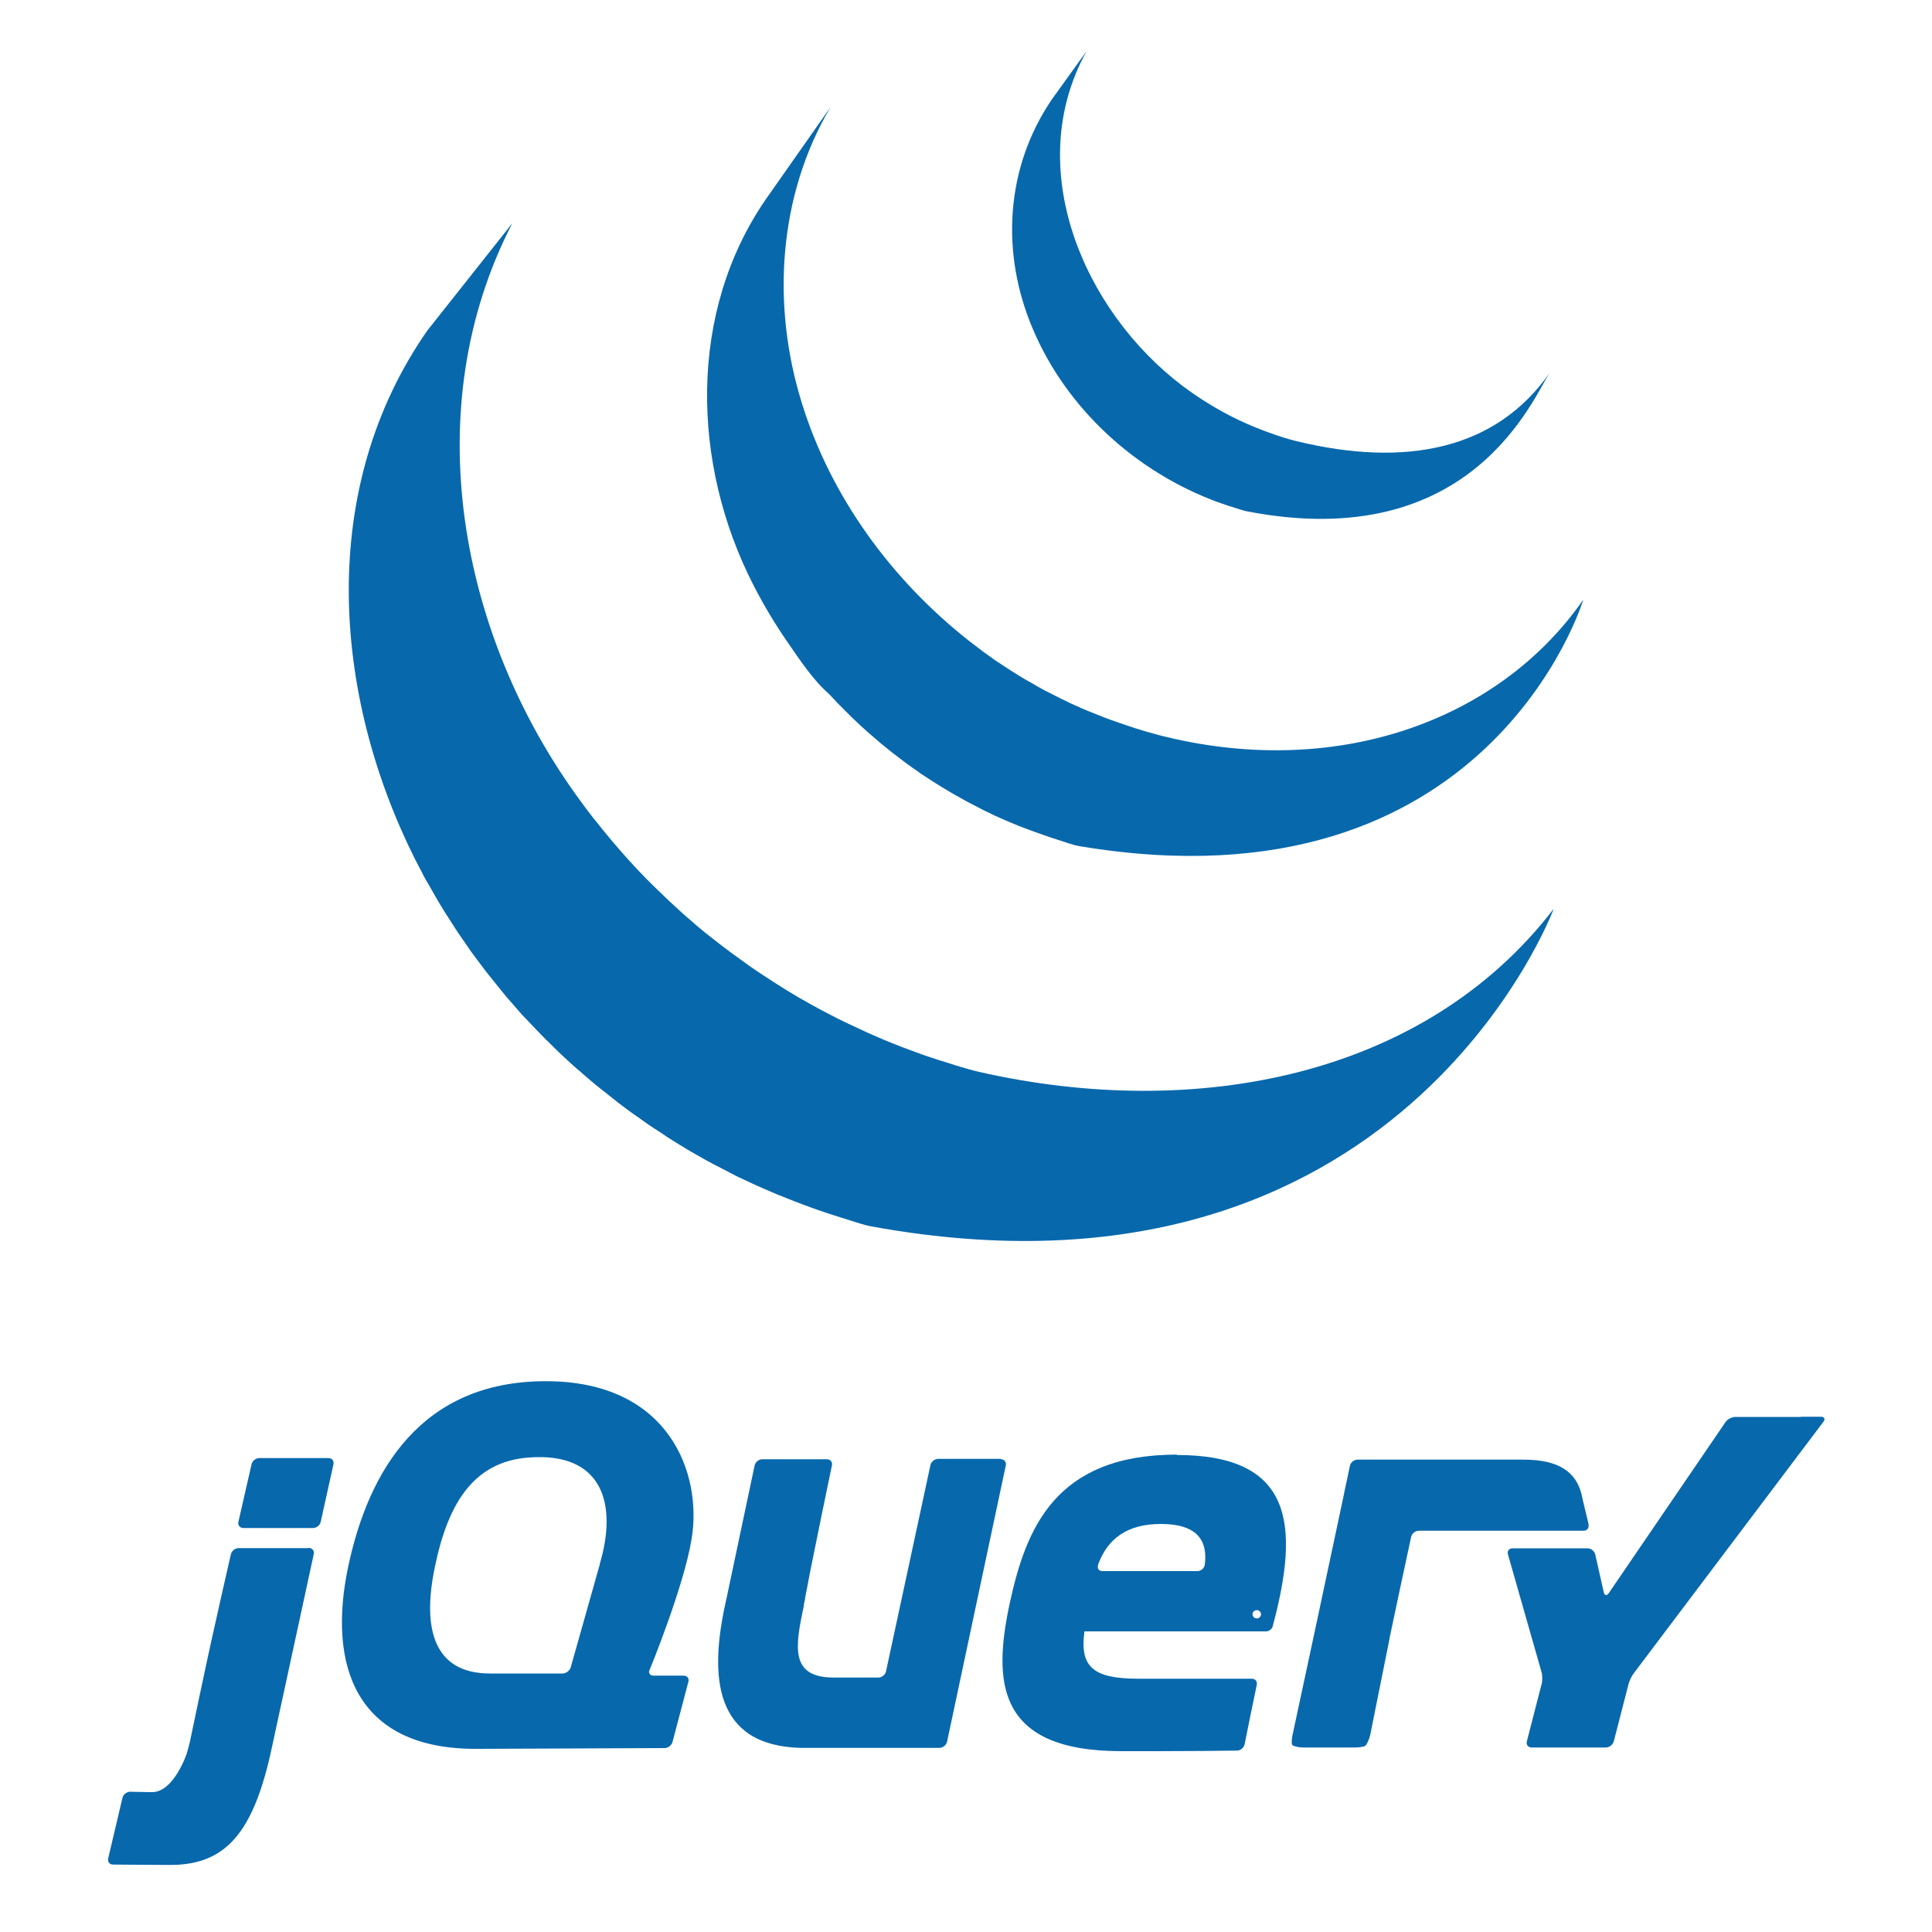 <?xml version="1.0" encoding="UTF-8"?>
<svg id="Layer_1" xmlns="http://www.w3.org/2000/svg" version="1.1" viewBox="0 0 100 100">
  <!-- Generator: Adobe Illustrator 29.5.0, SVG Export Plug-In . SVG Version: 2.1.0 Build 137)  -->
  <defs>
    <style>
      .st0 {
        fill: #0868ac;
      }
    </style>
  </defs>
  <path class="st0" d="M22.11,17.12c-5.66,8.13-4.95,18.71-.63,27.35l.32.61.2.39.13.22.23.4c.13.24.27.47.41.71l.24.39c.16.25.32.5.48.75l.2.31c.23.34.46.67.69,1l.02.03.12.16c.21.28.42.56.63.84l.24.3c.19.24.39.48.58.72l.22.27c.27.31.54.62.81.93l.02.02.03.03c.27.29.55.58.83.87l.26.27c.22.22.44.43.66.65l.27.26c.3.28.6.56.91.82h.01s.16.15.16.15c.27.23.54.47.82.69l.34.27c.23.18.45.36.68.54l.37.28c.25.19.51.37.77.55l.28.2.08.06c.24.17.5.33.75.49l.32.22c.38.24.77.48,1.17.72l.32.18c.29.17.58.33.88.49l.49.25.63.33.14.07.26.12c.33.16.66.31,1,.46l.21.09c.38.17.77.33,1.16.48l.28.11c.36.14.73.28,1.1.41l.14.05c.4.14.81.27,1.22.4l.29.09c.42.13.83.28,1.26.36,27.36,4.99,35.31-16.44,35.31-16.44-6.68,8.7-18.52,10.99-29.75,8.44-.43-.1-.84-.23-1.25-.35l-.31-.1c-.4-.12-.81-.25-1.21-.39l-.17-.06c-.36-.13-.71-.26-1.06-.39l-.3-.12c-.39-.15-.77-.31-1.15-.48l-.23-.1c-.33-.15-.65-.3-.97-.45l-.28-.13c-.25-.12-.5-.25-.75-.38l-.5-.26c-.3-.16-.6-.33-.9-.5l-.3-.17c-.39-.23-.78-.47-1.17-.72l-.32-.21c-.28-.18-.56-.36-.83-.55l-.27-.19c-.26-.19-.53-.38-.79-.57l-.35-.26c-.24-.18-.48-.37-.71-.55l-.32-.25c-.3-.24-.59-.49-.88-.75l-.1-.08c-.31-.28-.62-.56-.93-.85l-.26-.25c-.23-.21-.45-.43-.67-.65l-.26-.26c-.28-.28-.55-.57-.82-.87l-.04-.04c-.28-.31-.56-.63-.83-.95l-.22-.26c-.2-.24-.4-.49-.6-.74l-.22-.27c-.24-.31-.47-.61-.69-.92-6.23-8.5-8.47-20.23-3.49-29.86M39.67,10.27c-4.09,5.89-3.87,13.77-.68,20,.53,1.04,1.14,2.06,1.81,3.02.61.88,1.29,1.92,2.11,2.63.29.32.6.64.92.95l.24.24c.31.3.62.59.94.87l.04.03h0c.36.32.72.62,1.1.92l.25.19c.37.29.75.57,1.15.84l.03.03.52.34.25.16c.28.18.56.35.85.52l.12.07c.25.14.5.28.75.42l.27.14.52.27.08.04c.36.18.72.35,1.1.51l.24.1c.3.13.6.25.9.36l.38.14c.27.1.55.19.83.29l.37.12c.39.12.78.28,1.19.34,21.13,3.5,26-12.77,26-12.77-4.4,6.33-12.91,9.35-22,7-.4-.11-.8-.22-1.2-.35l-.36-.12c-.28-.09-.56-.19-.84-.29l-.38-.14c-.3-.12-.6-.24-.9-.36l-.24-.1c-.37-.16-.74-.33-1.1-.51l-.55-.28-.32-.16c-.24-.13-.47-.26-.7-.4l-.17-.09c-.29-.17-.57-.34-.85-.52l-.26-.17-.55-.36c-.39-.27-.77-.55-1.14-.84l-.26-.2c-3.98-3.14-7.13-7.43-8.63-12.3-1.57-5.05-1.23-10.71,1.49-15.31M54.44,5.15c-2.41,3.55-2.65,7.96-.98,11.88,1.76,4.16,5.38,7.43,9.6,8.97l.52.18.23.07c.25.08.5.17.75.22,11.67,2.25,14.83-5.99,15.67-7.2-2.77,3.99-7.43,4.95-13.14,3.56-.45-.11-.95-.27-1.38-.43-.56-.2-1.11-.43-1.64-.68-1.01-.49-1.98-1.08-2.88-1.76-5.11-3.88-8.29-11.28-4.95-17.31"/>
  <path class="st0" d="M51.81,75.51h-3.25c-.18,0-.36.14-.4.32l-1.15,5.34-1.15,5.34c-.04.18-.22.32-.4.32h-2.3c-2.28,0-2.01-1.58-1.55-3.73v-.07s.06-.27.06-.27v-.05s.11-.55.11-.55l.11-.59.12-.6.52-2.56.53-2.56c.04-.18-.08-.32-.26-.32h-3.34c-.18,0-.36.14-.4.32l-.72,3.4-.72,3.41h0s-.07.32-.07.32c-.83,3.77-.61,7.37,3.89,7.49h.13s7.05,0,7.05,0c.18,0,.36-.14.4-.32l1.52-7.15,1.52-7.15c.04-.18-.08-.32-.26-.32ZM16.99,75.47h-3.57c-.18,0-.36.14-.4.32l-.34,1.49-.34,1.49c-.04.18.08.32.26.32h3.6c.18,0,.36-.14.4-.32l.33-1.49.33-1.49c.04-.18-.08-.32-.26-.32ZM15.95,80.13h-3.6c-.18,0-.36.14-.4.32l-.51,2.24-.5,2.24-.14.64-.49,2.29-.48,2.29c-.04.18-.12.46-.17.63,0,0-.67,2-1.8,1.98h-.14s-.98-.02-.98-.02h0c-.18,0-.36.14-.4.31l-.37,1.57-.37,1.57c-.04.18.07.32.25.32.64,0,2.08.02,2.95.02,2.82,0,4.31-1.56,5.27-6.07l1.12-5.17,1.05-4.85c.04-.17-.08-.32-.26-.32ZM82.23,78.91l-.15-.62-.15-.63-.07-.32c-.29-1.14-1.15-1.79-3.01-1.79h-2.9s-2.67,0-2.67,0h-3.01c-.18,0-.36.14-.4.32l-.13.63-.16.74-.04.21-1.35,6.34-1.29,6.02c-.04.18-.05.39-.03.48.02.09.37.16.55.16h2.71c.18,0,.41-.03.51-.07s.24-.39.28-.57l.48-2.39.48-2.39h0s.06-.32.06-.32l.58-2.74.52-2.42c.04-.18.22-.32.4-.32h8.53c.18,0,.29-.15.25-.32ZM93.21,73.34h-.66s-2.73,0-2.73,0c-.18,0-.41.12-.51.27l-6.04,8.85c-.1.15-.22.13-.26-.05l-.44-1.95c-.04-.18-.22-.32-.4-.32h-3.88c-.18,0-.29.14-.24.31l1.74,6.1c.05.17.05.46,0,.63l-.76,2.95c-.05.18.07.32.25.32h3.84c.18,0,.36-.14.41-.32l.76-2.95c.04-.18.17-.44.28-.58l9.81-13.01c.11-.14.05-.26-.13-.26h-1.03ZM62.36,80.98h0c-.02.19-.2.34-.38.34h-4.92c-.17,0-.26-.12-.23-.26h0s0-.01,0-.01v-.02s.02-.08.02-.08c.47-1.25,1.43-2.07,3.23-2.07,2.03,0,2.42.99,2.28,2.1ZM60.92,75.29c-6.32,0-7.82,3.84-8.66,7.71-.84,3.95-.77,7.64,5.77,7.64h.99s.05,0,.05,0h.79s.01,0,.01,0c1.73,0,3.46-.02,4.16-.03.18,0,.35-.15.39-.32l.26-1.29.05-.25.32-1.54c.04-.18-.08-.32-.26-.32h-5.88c-2.34,0-3.03-.62-2.78-2.45h9.4,0s0,0,0,0c.15,0,.29-.11.34-.24l.02-.08h0c1.4-5.26,1-8.81-4.98-8.81ZM31.05,80.96l-.09.31h0s-.71,2.52-.71,2.52l-.71,2.51c-.05.17-.24.32-.42.32h-3.76c-2.85,0-3.54-2.23-2.85-5.52.69-3.36,2.05-5.45,4.86-5.66,3.83-.29,4.6,2.41,3.67,5.52ZM33.63,86.42s1.77-4.3,2.17-6.78c.55-3.32-1.12-8.15-7.55-8.15s-9.17,4.6-10.23,9.61c-1.06,5.04.33,9.46,6.68,9.42l5.01-.02,4.69-.02c.18,0,.36-.14.41-.32l.82-3.11c.05-.18-.06-.32-.25-.32h-.78s-.78,0-.78,0c-.15,0-.24-.1-.22-.23l.02-.07ZM65.27,83.55c0,.12-.1.22-.22.22s-.22-.1-.22-.22.1-.21.22-.21.22.1.22.21Z"/>
</svg>